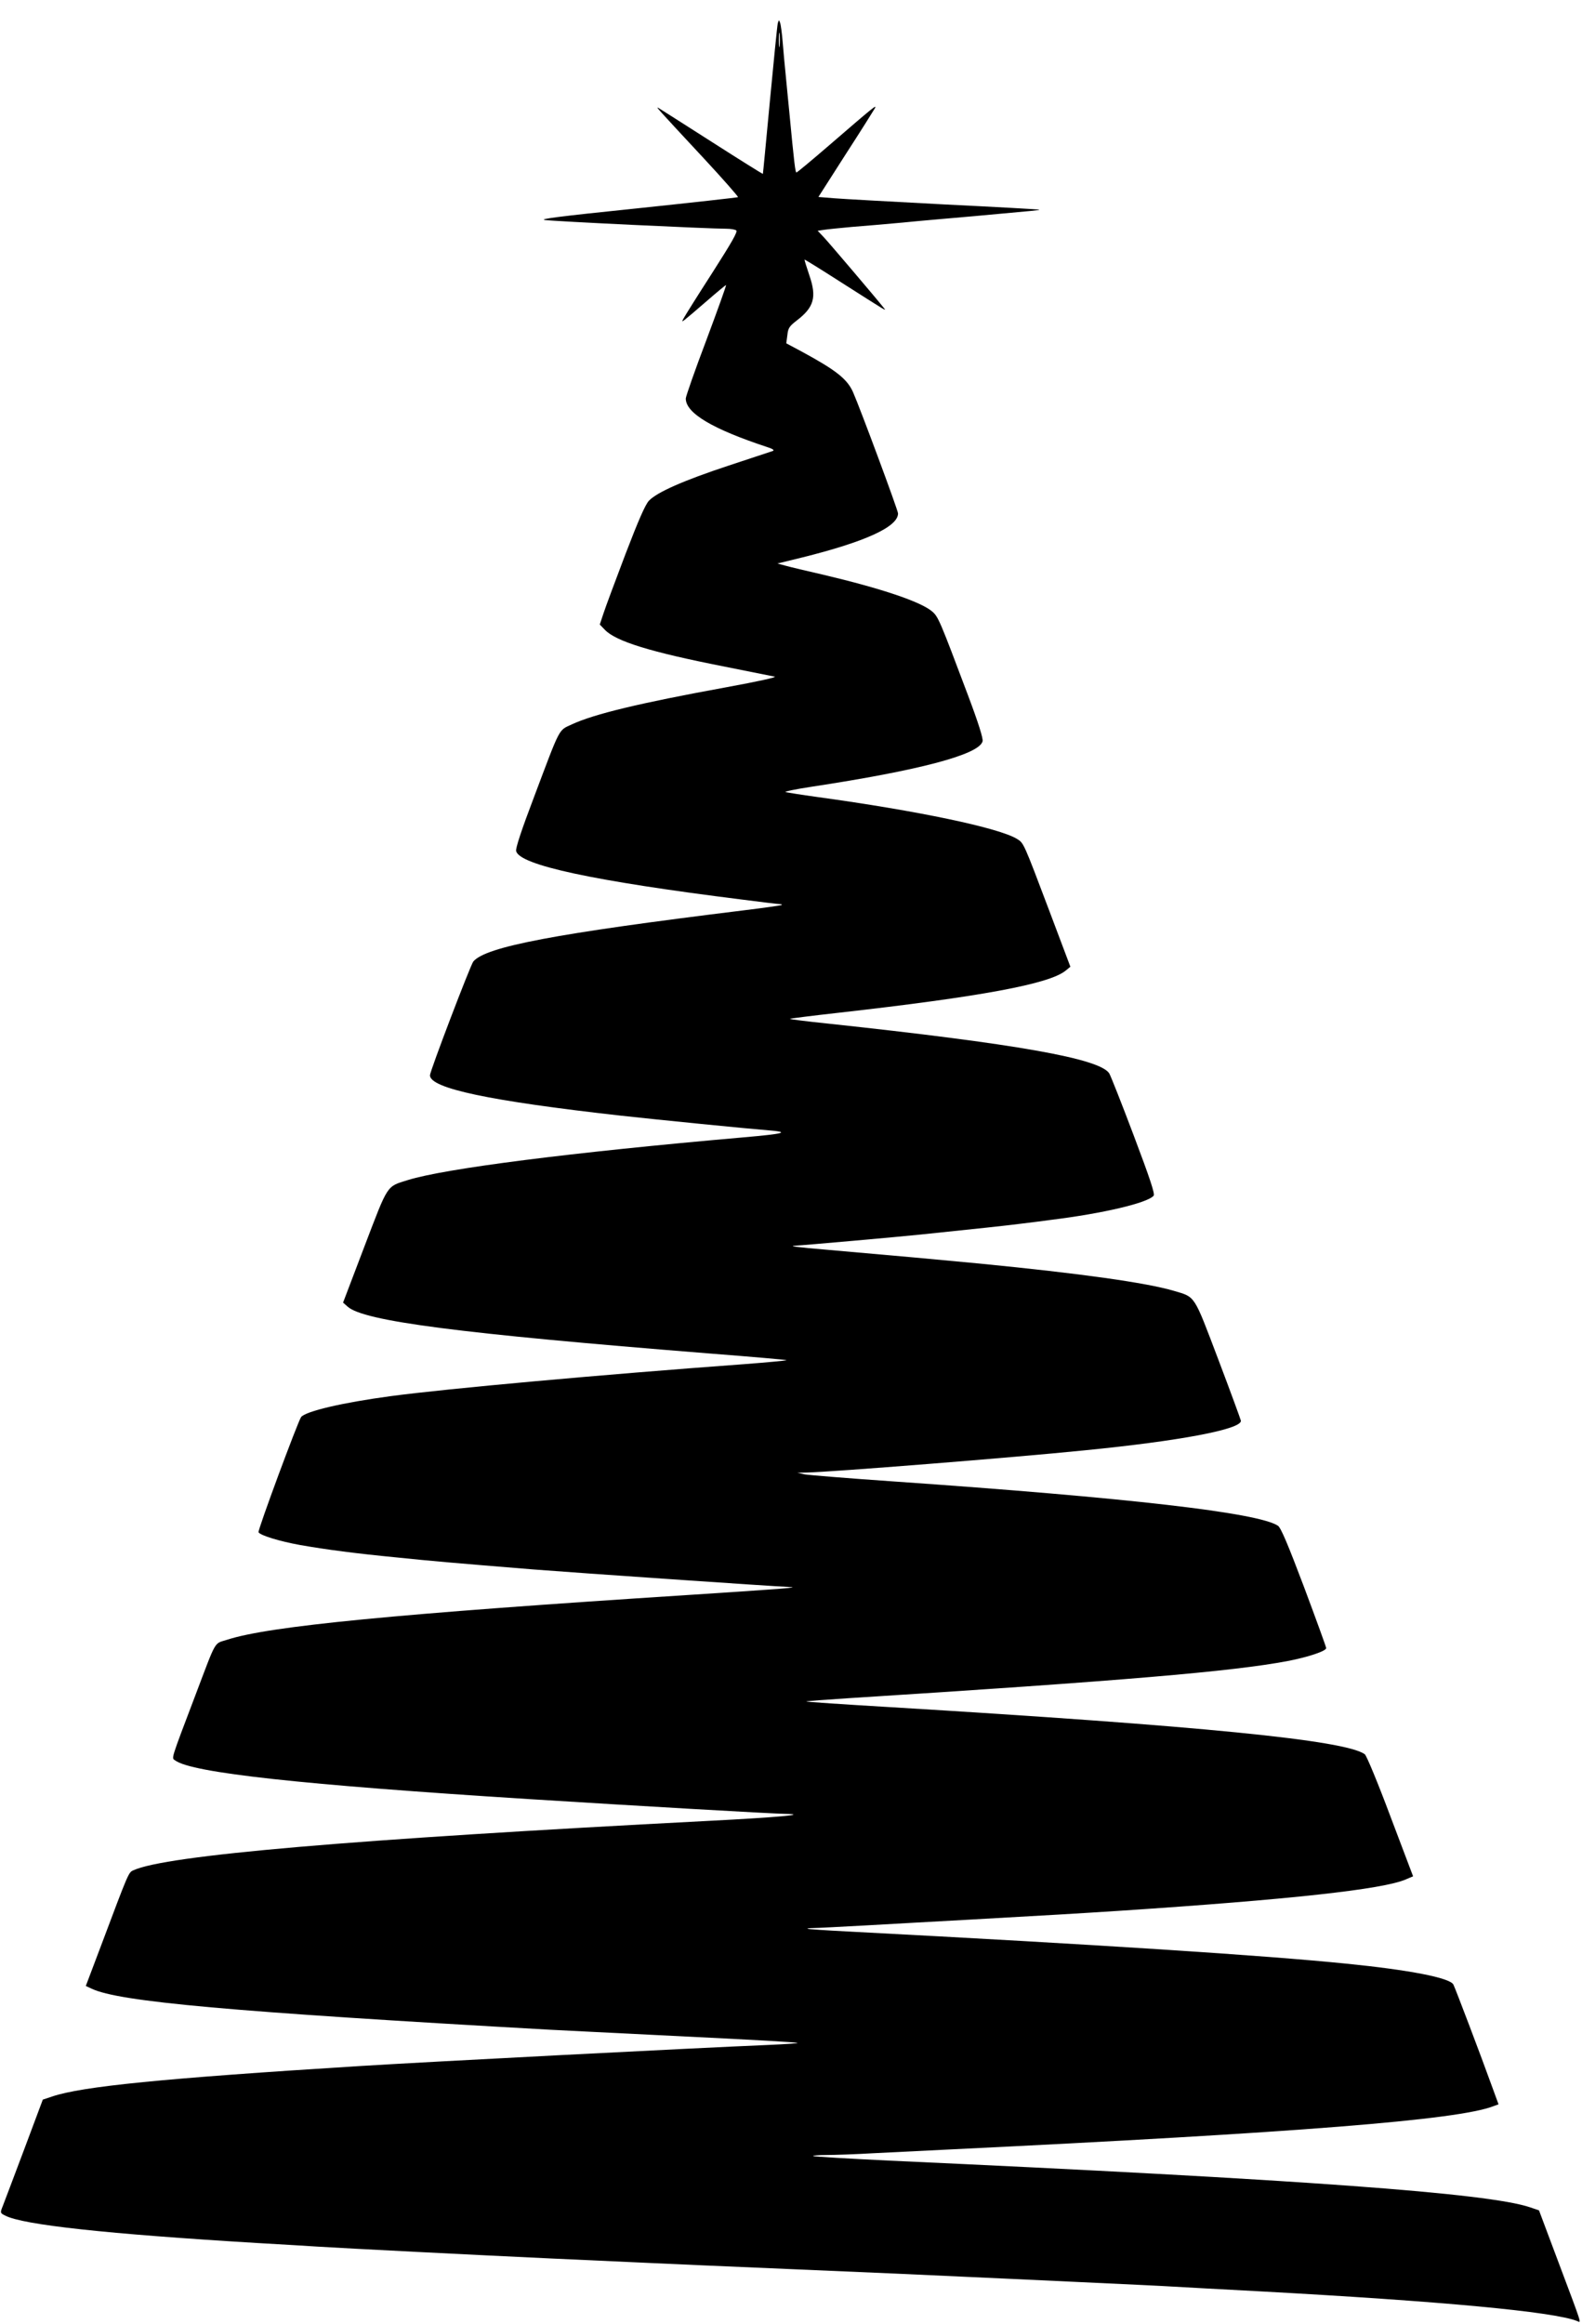  <svg version="1.0" xmlns="http://www.w3.org/2000/svg"
 width="872pt" height="1280pt" viewBox="0 0 872 1280"
 preserveAspectRatio="xMidYMid meet"><g transform="translate(0,1280) scale(0.1,-0.1)"
fill="#000000" stroke="none">
<path d="M4287 12671 c-3 -12 -22 -203 -43 -424 -21 -221 -38 -403 -39 -405
-1 -1 -128 78 -281 176 -153 98 -286 182 -294 187 -17 9 -17 9 250 -278 106
-114 190 -210 188 -213 -3 -2 -254 -30 -559 -62 -437 -45 -543 -59 -504 -64
45 -7 903 -48 1000 -48 22 0 46 -4 53 -9 10 -6 -24 -65 -132 -234 -80 -124
-150 -236 -157 -249 -12 -22 -11 -22 7 -8 10 8 65 54 120 102 56 49 104 88
106 88 3 0 -46 -136 -108 -302 -63 -166 -114 -312 -114 -323 0 -81 147 -168
450 -268 29 -9 40 -17 30 -21 -8 -3 -118 -39 -245 -81 -248 -82 -393 -146
-438 -193 -20 -21 -58 -108 -129 -293 -55 -145 -110 -292 -121 -326 l-21 -63
28 -29 c61 -64 254 -123 656 -202 140 -28 266 -53 280 -56 15 -3 -89 -26 -269
-59 -477 -87 -726 -147 -849 -204 -75 -35 -61 -9 -208 -399 -70 -184 -103
-284 -99 -299 19 -77 422 -164 1245 -267 107 -14 201 -25 209 -25 8 0 12 -2
10 -5 -3 -2 -99 -16 -215 -30 -1033 -127 -1415 -199 -1485 -281 -16 -20 -239
-604 -239 -627 0 -72 328 -141 1050 -222 198 -22 711 -73 815 -81 123 -10 90
-19 -140 -39 -948 -83 -1641 -171 -1847 -235 -119 -37 -107 -20 -239 -365
l-118 -310 25 -22 c88 -80 613 -148 1992 -258 233 -18 425 -35 428 -37 2 -2
-103 -12 -234 -22 -791 -58 -1640 -135 -1947 -176 -268 -36 -468 -83 -495
-115 -16 -19 -241 -626 -235 -635 11 -18 118 -50 228 -70 149 -26 301 -46 537
-69 183 -19 309 -30 753 -66 229 -18 1332 -94 1402 -96 81 -2 -35 -11 -545
-44 -1618 -104 -2319 -172 -2548 -247 -74 -24 -56 8 -174 -303 -141 -371 -133
-347 -112 -362 93 -68 699 -134 1954 -213 589 -37 1332 -80 1408 -81 135 -3
-37 -19 -428 -39 -1969 -102 -2984 -189 -3165 -272 -27 -12 -26 -11 -178 -415
l-84 -222 32 -15 c152 -72 765 -127 2525 -226 102 -5 372 -19 600 -30 570 -28
762 -39 766 -43 3 -2 -71 -7 -163 -11 -391 -16 -1880 -93 -2248 -116 -1089
-68 -1532 -112 -1698 -168 l-51 -17 -103 -275 c-57 -151 -110 -292 -118 -312
-15 -37 -14 -38 14 -52 98 -51 560 -101 1391 -151 140 -8 291 -17 335 -20 161
-10 851 -45 1280 -65 242 -11 490 -22 550 -25 61 -3 423 -19 805 -35 382 -16
792 -34 910 -40 118 -5 411 -19 650 -30 239 -11 471 -22 515 -25 101 -6 220
-12 460 -25 1017 -55 1641 -113 1769 -165 23 -10 30 -31 -104 325 l-107 285
-50 17 c-231 78 -1254 153 -3531 257 -228 11 -416 22 -420 25 -3 3 30 6 74 6
43 0 162 4 264 10 102 5 284 14 405 20 1926 93 2815 163 3007 239 l28 10 -34
93 c-65 180 -205 548 -215 567 -20 37 -241 80 -591 115 -457 46 -1349 104
-2745 177 -121 6 -222 13 -224 15 -2 2 11 4 31 4 19 0 154 7 299 15 145 8 388
22 539 30 469 26 617 35 850 50 939 62 1453 118 1579 173 l40 17 -125 330
c-68 182 -132 336 -141 342 -104 78 -909 157 -2620 260 -254 15 -461 29 -459
31 2 2 107 10 232 18 1500 95 2119 147 2423 205 114 22 211 55 211 71 0 6 -55
157 -122 336 -88 233 -128 328 -144 338 -109 72 -823 154 -2119 244 -247 17
-468 35 -490 39 l-40 9 51 1 c138 3 1134 82 1529 122 529 52 866 116 865 163
-1 6 -56 157 -124 336 -138 363 -125 344 -246 380 -154 45 -509 95 -1070 150
-285 27 -383 36 -840 76 -167 14 -222 21 -172 23 31 1 563 48 687 61 301 31
488 51 555 60 41 5 116 14 165 21 284 35 531 93 564 133 8 9 -20 94 -110 332
-66 175 -127 329 -135 342 -54 82 -515 163 -1551 274 -117 12 -211 24 -209 26
2 2 120 17 263 33 790 89 1166 159 1256 232 l27 22 -115 305 c-144 381 -142
376 -179 399 -99 61 -546 155 -1101 231 -88 12 -167 25 -175 27 -8 3 55 16
140 29 600 91 928 178 946 251 4 15 -23 101 -81 255 -154 409 -163 431 -197
460 -63 54 -281 127 -603 203 -88 20 -180 42 -205 49 l-45 12 135 33 c350 87
530 169 530 243 0 17 -206 572 -248 668 -32 72 -92 120 -282 223 l-86 46 6 45
c4 39 11 49 51 80 96 73 112 129 70 250 -16 47 -28 86 -26 86 3 0 87 -52 187
-116 283 -180 265 -170 248 -148 -37 47 -297 353 -328 386 l-35 37 34 5 c19 3
88 10 154 16 66 5 192 16 280 24 88 9 264 24 390 35 362 33 366 33 363 36 -2
2 -237 15 -523 29 -286 15 -559 30 -607 34 l-87 7 149 233 c83 128 155 243
162 255 13 24 -1 13 -256 -207 -93 -80 -172 -146 -176 -146 -6 0 -12 45 -40
340 -5 52 -14 140 -19 195 -6 55 -13 138 -17 185 -4 47 -10 94 -14 104 -6 18
-7 18 -13 -3z m10 -123 c-2 -18 -4 -4 -4 32 0 36 2 50 4 33 2 -18 2 -48 0 -65z"/>
</g>
</svg>
